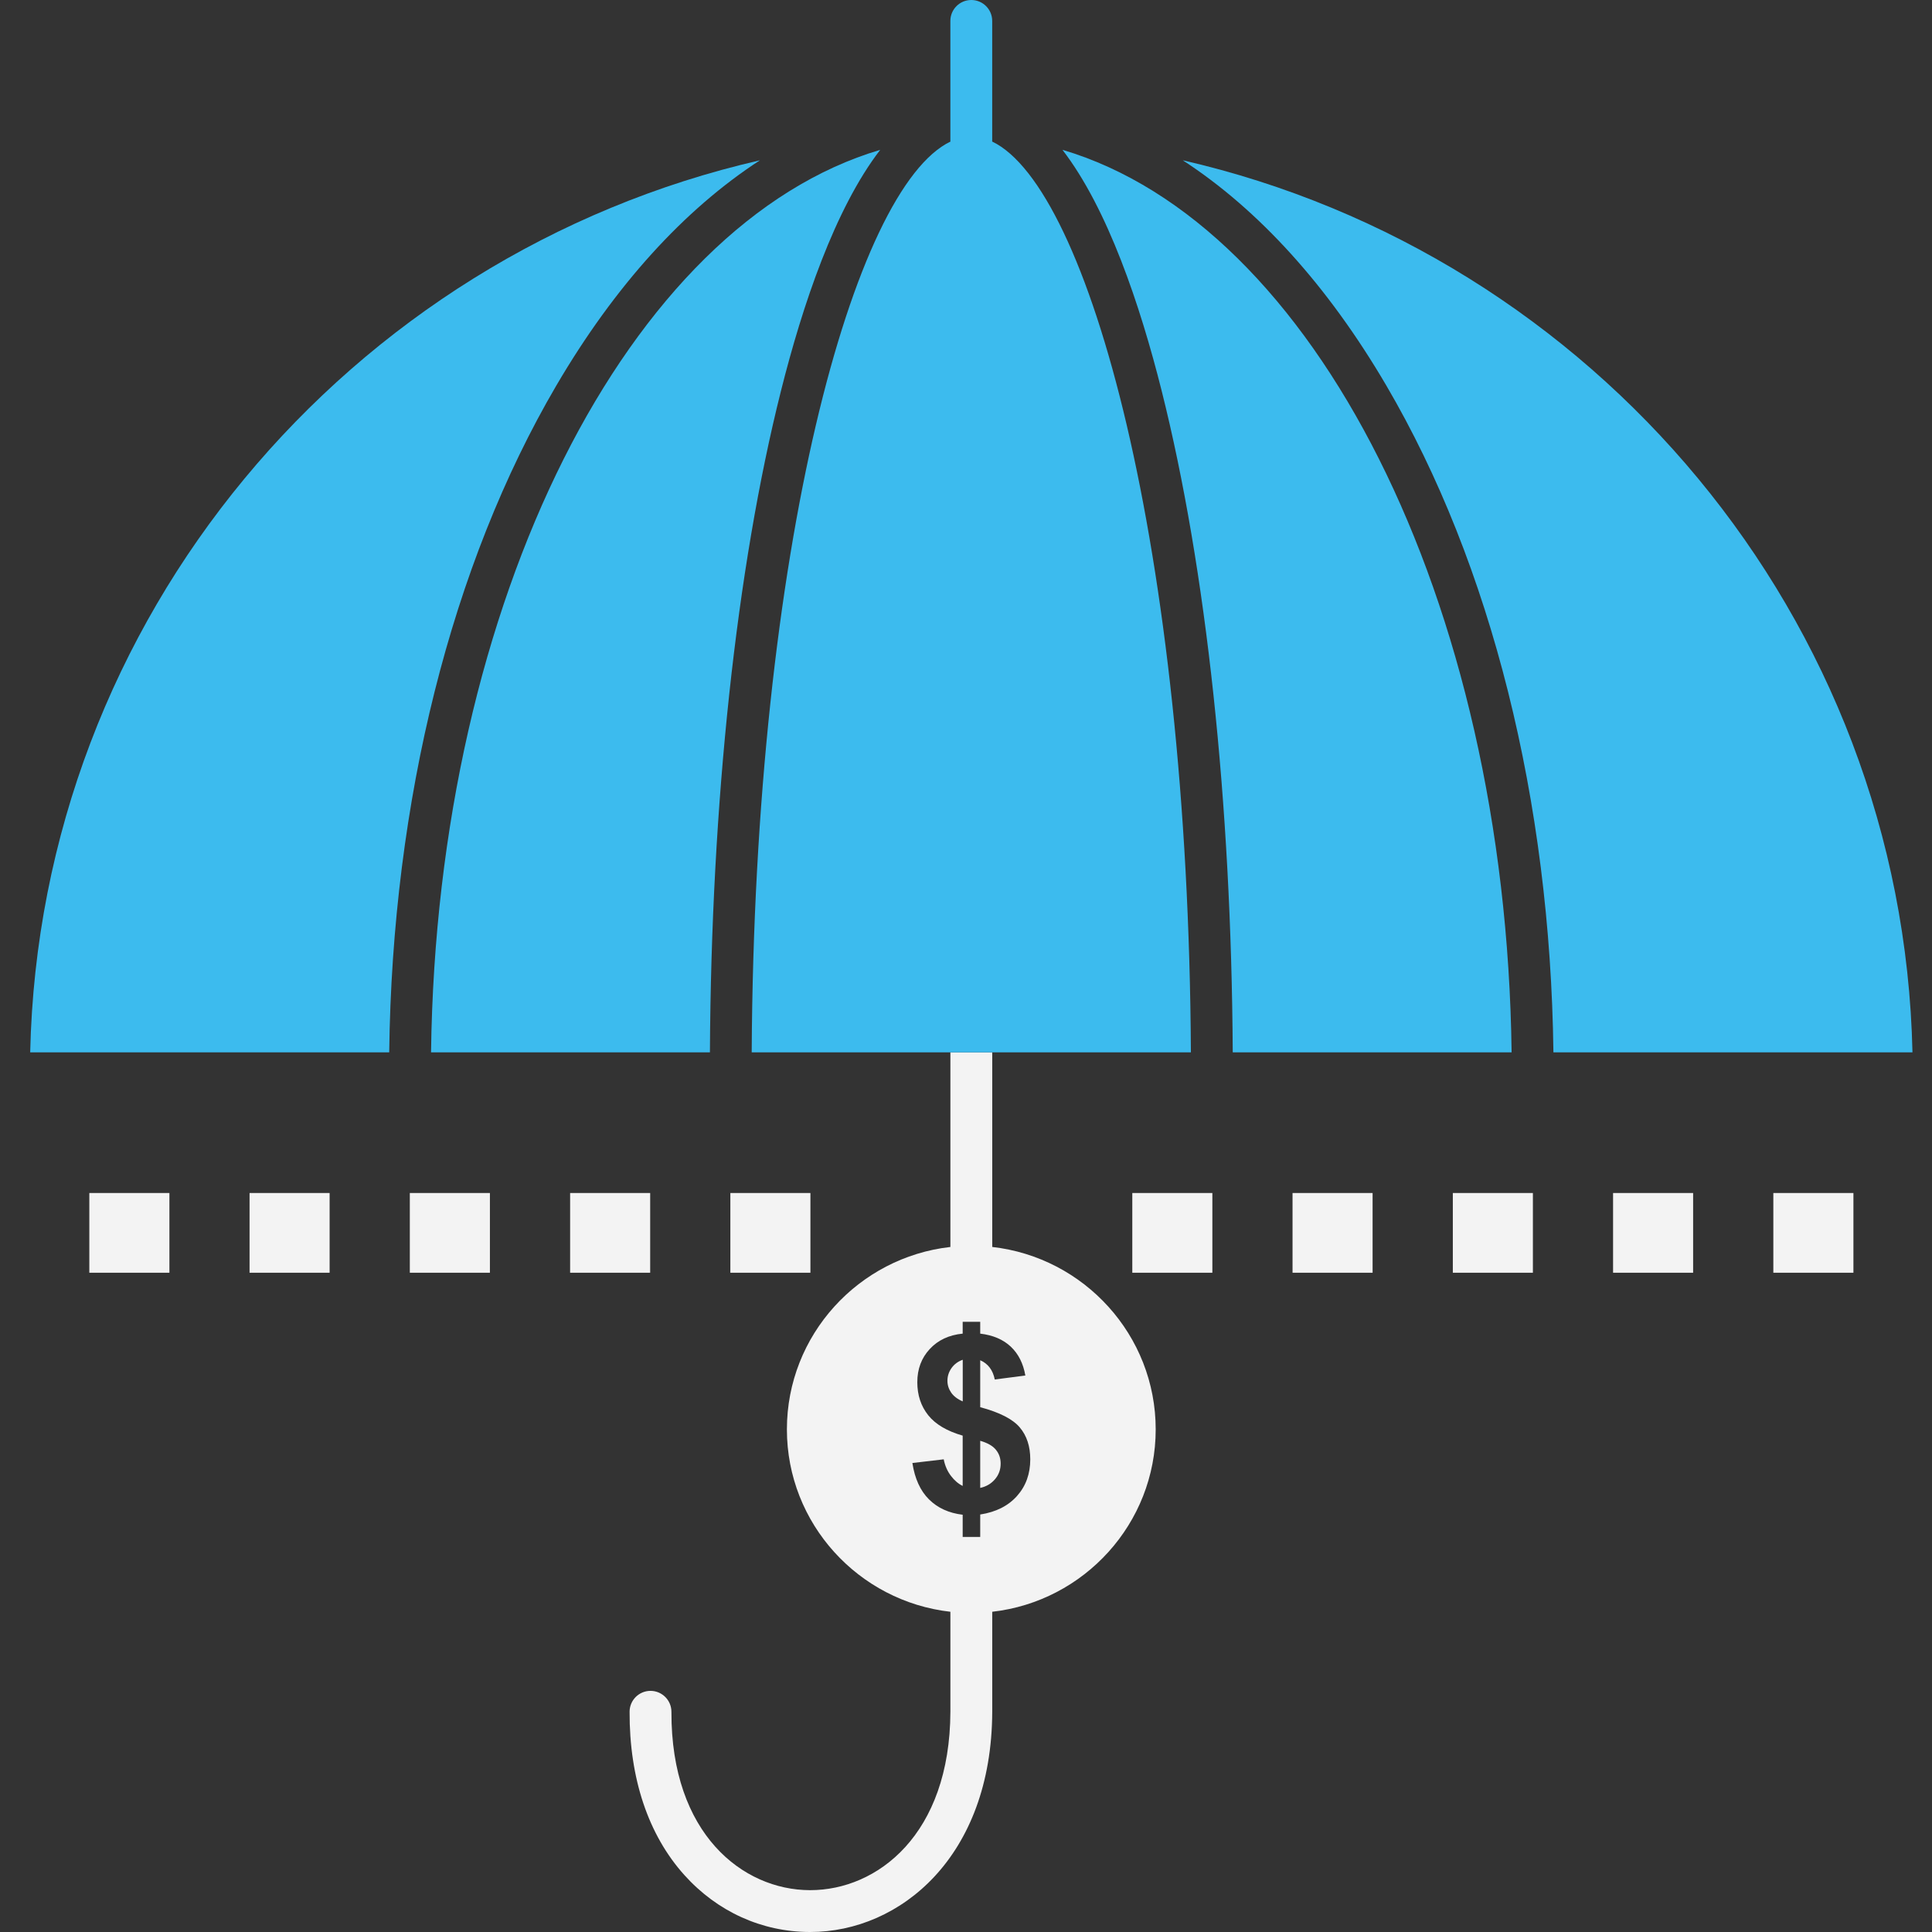 <svg width="64" height="64" viewBox="0 0 64 64" fill="none" xmlns="http://www.w3.org/2000/svg">
<rect x="0" y="0" width="64" height="64" fill="#333333" stroke="none"/>
<path fill-rule="evenodd" clip-rule="evenodd" d="M33.148 48.483C33.148 48.306 33.096 48.153 32.99 48.025C32.885 47.895 32.712 47.798 32.471 47.728V49.289C32.671 49.245 32.834 49.15 32.959 49.003C33.086 48.856 33.148 48.683 33.148 48.483Z" fill="#F3F3F3"/>
<path fill-rule="evenodd" clip-rule="evenodd" d="M29.158 4.964C20.847 7.421 14.47 19.843 14.279 34.861H23.517C23.561 26.59 24.392 18.833 25.87 12.951C26.585 10.105 27.657 6.913 29.158 4.964Z" fill="#3CBBEE"/>
<path fill-rule="evenodd" clip-rule="evenodd" d="M31.892 45.044C31.735 45.099 31.613 45.19 31.521 45.318C31.43 45.447 31.385 45.586 31.385 45.74C31.385 45.881 31.426 46.011 31.509 46.132C31.592 46.252 31.72 46.35 31.892 46.423V45.044Z" fill="#F3F3F3"/>
<path fill-rule="evenodd" clip-rule="evenodd" d="M25.173 5.31C11.557 8.432 1.319 20.452 1 34.861H12.893C12.996 26.525 14.953 18.703 18.43 12.77C20.371 9.458 22.664 6.941 25.173 5.31Z" fill="#3CBBEE"/>
<path fill-rule="evenodd" clip-rule="evenodd" d="M39.181 5.31C41.69 6.941 43.983 9.459 45.923 12.77C49.4 18.703 51.356 26.525 51.459 34.861H63.353C63.034 20.452 52.797 8.432 39.181 5.31Z" fill="#3CBBEE"/>
<path fill-rule="evenodd" clip-rule="evenodd" d="M35.195 4.963C36.696 6.913 37.768 10.105 38.483 12.951C39.96 18.833 40.791 26.591 40.836 34.861H50.074C49.883 19.842 43.506 7.42 35.195 4.963Z" fill="#3CBBEE"/>
<path fill-rule="evenodd" clip-rule="evenodd" d="M32.869 41.307V34.861H31.483V41.307C28.44 41.651 26.067 44.229 26.067 47.35C26.067 50.47 28.44 53.048 31.483 53.392V56.703C31.468 60.767 29.068 62.614 26.838 62.614H26.824C24.607 62.606 22.228 60.755 22.242 56.708C22.243 56.325 21.934 56.014 21.552 56.012H21.549C21.167 56.012 20.857 56.321 20.856 56.703C20.848 58.913 21.475 60.784 22.67 62.113C23.758 63.324 25.232 63.994 26.819 64L26.838 64C29.825 64 32.851 61.499 32.869 56.708L32.868 56.706L32.869 56.705V53.392C35.911 53.048 38.284 50.47 38.284 47.35C38.284 44.229 35.912 41.651 32.869 41.307ZM30.224 48.464C30.304 48.983 30.487 49.385 30.774 49.669C31.061 49.954 31.433 50.123 31.89 50.178V50.913H32.471V50.17C32.992 50.089 33.398 49.885 33.691 49.555C33.984 49.226 34.129 48.822 34.129 48.341C34.129 47.912 34.013 47.559 33.781 47.285C33.55 47.011 33.112 46.786 32.471 46.615V45.06C32.729 45.172 32.89 45.384 32.953 45.697L33.966 45.566C33.897 45.167 33.736 44.849 33.485 44.611C33.233 44.373 32.896 44.229 32.471 44.178V43.787H31.89V44.178C31.435 44.223 31.072 44.393 30.798 44.69C30.524 44.985 30.387 45.351 30.387 45.787C30.387 46.216 30.508 46.581 30.75 46.883C30.991 47.184 31.372 47.408 31.89 47.557V49.223C31.748 49.154 31.618 49.044 31.501 48.89C31.384 48.737 31.303 48.554 31.262 48.342L30.224 48.464ZM32.092 42.653C29.526 42.698 27.453 44.788 27.453 47.35C27.453 49.861 29.446 51.918 31.941 52.041C29.446 51.918 27.455 49.861 27.455 47.35C27.455 44.788 29.527 42.698 32.092 42.653ZM27.453 47.35C27.453 44.788 29.526 42.698 32.092 42.653C29.527 42.698 27.455 44.788 27.455 47.35C27.455 49.861 29.446 51.918 31.941 52.041C29.446 51.918 27.453 49.861 27.453 47.35Z" fill="#F3F3F3"/>
<path fill-rule="evenodd" clip-rule="evenodd" d="M32.092 42.653C29.526 42.698 27.453 44.788 27.453 47.35C27.453 49.861 29.446 51.918 31.941 52.041C29.446 51.918 27.455 49.861 27.455 47.35C27.455 44.788 29.527 42.698 32.092 42.653Z" fill="#F3F3F3"/>
<path d="M32.869 34.861H39.45C39.361 18.148 36.065 6.216 32.865 4.688C32.865 4.678 32.868 4.669 32.868 4.659V0.693C32.868 0.31 32.558 0 32.175 0C31.792 0 31.482 0.31 31.482 0.693V4.659C31.482 4.669 31.485 4.679 31.485 4.69C28.285 6.222 24.99 18.153 24.901 34.861H31.482H32.869Z" fill="#3CBBEE"/>
<path d="M5.612 39.52H2.959V42.161H5.612V39.52Z" fill="#F3F3F3"/>
<path d="M10.919 39.52H8.267V42.161H10.919V39.52Z" fill="#F3F3F3"/>
<path d="M16.229 39.52H13.576V42.161H16.229V39.52Z" fill="#F3F3F3"/>
<path d="M21.538 39.52H18.886V42.161H21.538V39.52Z" fill="#F3F3F3"/>
<path d="M26.846 39.52H24.194V42.161H26.846V39.52Z" fill="#F3F3F3"/>
<path d="M40.161 39.52H37.509V42.161H40.161V39.52Z" fill="#F3F3F3"/>
<path d="M45.469 39.52H42.817V42.161H45.469V39.52Z" fill="#F3F3F3"/>
<path d="M50.779 39.52H48.127V42.161H50.779V39.52Z" fill="#F3F3F3"/>
<path d="M56.087 39.52H53.435V42.161H56.087V39.52Z" fill="#F3F3F3"/>
<path d="M61.397 39.52H58.744V42.161H61.397V39.52Z" fill="#F3F3F3"/>
</svg>

